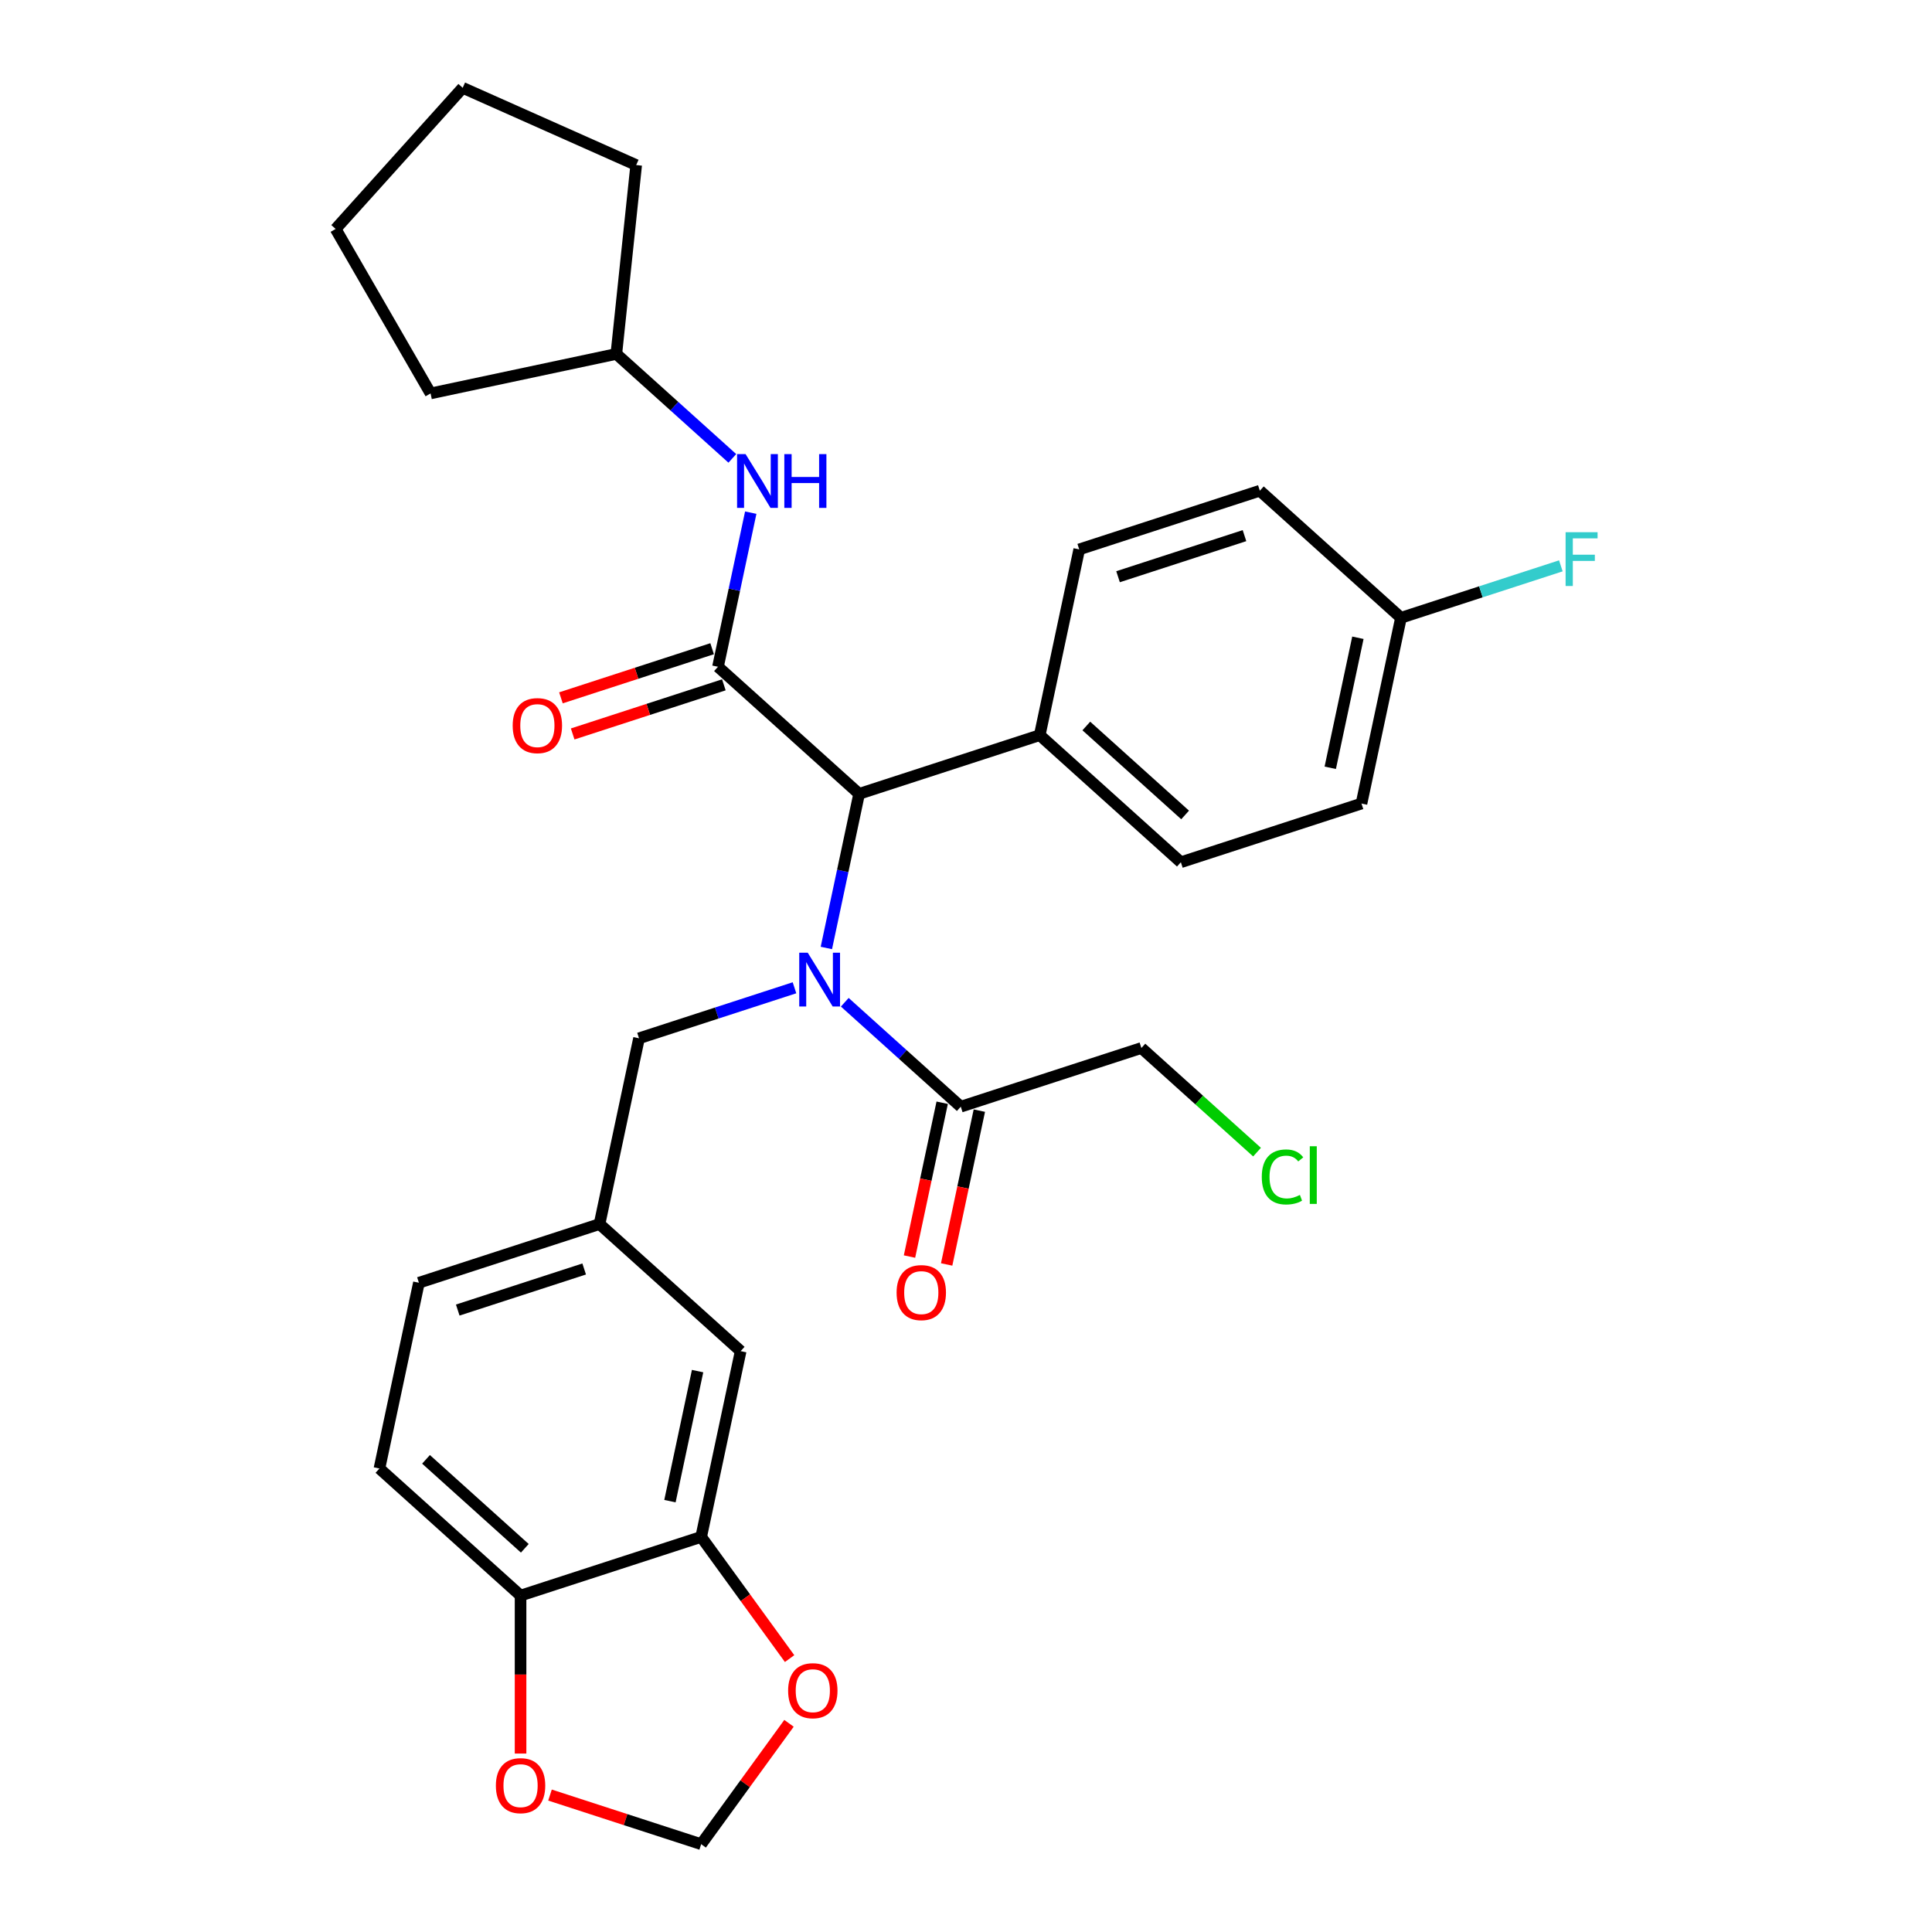 <?xml version='1.0' encoding='iso-8859-1'?>
<svg version='1.1' baseProfile='full'
              xmlns='http://www.w3.org/2000/svg'
                      xmlns:rdkit='http://www.rdkit.org/xml'
                      xmlns:xlink='http://www.w3.org/1999/xlink'
                  xml:space='preserve'
width='1000px' height='1000px' viewBox='0 0 1000 1000'>
<!-- END OF HEADER -->
<rect style='opacity:1.0;fill:#FFFFFF;stroke:none' width='1000' height='1000' x='0' y='0'> </rect>
<path class='bond-0' d='M 427.723,490.668 L 436.201,450.782' style='fill:none;fill-rule:evenodd;stroke:#0000FF;stroke-width:6px;stroke-linecap:butt;stroke-linejoin:miter;stroke-opacity:1' />
<path class='bond-0' d='M 436.201,450.782 L 444.679,410.895' style='fill:none;fill-rule:evenodd;stroke:#000000;stroke-width:6px;stroke-linecap:butt;stroke-linejoin:miter;stroke-opacity:1' />
<path class='bond-1' d='M 437.256,518.763 L 467.274,545.791' style='fill:none;fill-rule:evenodd;stroke:#0000FF;stroke-width:6px;stroke-linecap:butt;stroke-linejoin:miter;stroke-opacity:1' />
<path class='bond-1' d='M 467.274,545.791 L 497.292,572.819' style='fill:none;fill-rule:evenodd;stroke:#000000;stroke-width:6px;stroke-linecap:butt;stroke-linejoin:miter;stroke-opacity:1' />
<path class='bond-2' d='M 411.227,511.274 L 370.991,524.347' style='fill:none;fill-rule:evenodd;stroke:#0000FF;stroke-width:6px;stroke-linecap:butt;stroke-linejoin:miter;stroke-opacity:1' />
<path class='bond-2' d='M 370.991,524.347 L 330.755,537.421' style='fill:none;fill-rule:evenodd;stroke:#000000;stroke-width:6px;stroke-linecap:butt;stroke-linejoin:miter;stroke-opacity:1' />
<path class='bond-3' d='M 371.629,345.12 L 444.679,410.895' style='fill:none;fill-rule:evenodd;stroke:#000000;stroke-width:6px;stroke-linecap:butt;stroke-linejoin:miter;stroke-opacity:1' />
<path class='bond-4' d='M 371.629,345.12 L 380.108,305.234' style='fill:none;fill-rule:evenodd;stroke:#000000;stroke-width:6px;stroke-linecap:butt;stroke-linejoin:miter;stroke-opacity:1' />
<path class='bond-4' d='M 380.108,305.234 L 388.586,265.347' style='fill:none;fill-rule:evenodd;stroke:#0000FF;stroke-width:6px;stroke-linecap:butt;stroke-linejoin:miter;stroke-opacity:1' />
<path class='bond-5' d='M 368.592,335.772 L 329.466,348.484' style='fill:none;fill-rule:evenodd;stroke:#000000;stroke-width:6px;stroke-linecap:butt;stroke-linejoin:miter;stroke-opacity:1' />
<path class='bond-5' d='M 329.466,348.484 L 290.341,361.197' style='fill:none;fill-rule:evenodd;stroke:#FF0000;stroke-width:6px;stroke-linecap:butt;stroke-linejoin:miter;stroke-opacity:1' />
<path class='bond-5' d='M 374.667,354.469 L 335.541,367.182' style='fill:none;fill-rule:evenodd;stroke:#000000;stroke-width:6px;stroke-linecap:butt;stroke-linejoin:miter;stroke-opacity:1' />
<path class='bond-5' d='M 335.541,367.182 L 296.416,379.894' style='fill:none;fill-rule:evenodd;stroke:#FF0000;stroke-width:6px;stroke-linecap:butt;stroke-linejoin:miter;stroke-opacity:1' />
<path class='bond-6' d='M 444.679,410.895 L 538.166,380.519' style='fill:none;fill-rule:evenodd;stroke:#000000;stroke-width:6px;stroke-linecap:butt;stroke-linejoin:miter;stroke-opacity:1' />
<path class='bond-7' d='M 487.677,570.776 L 479.215,610.584' style='fill:none;fill-rule:evenodd;stroke:#000000;stroke-width:6px;stroke-linecap:butt;stroke-linejoin:miter;stroke-opacity:1' />
<path class='bond-7' d='M 479.215,610.584 L 470.754,650.392' style='fill:none;fill-rule:evenodd;stroke:#FF0000;stroke-width:6px;stroke-linecap:butt;stroke-linejoin:miter;stroke-opacity:1' />
<path class='bond-7' d='M 506.907,574.863 L 498.445,614.671' style='fill:none;fill-rule:evenodd;stroke:#000000;stroke-width:6px;stroke-linecap:butt;stroke-linejoin:miter;stroke-opacity:1' />
<path class='bond-7' d='M 498.445,614.671 L 489.984,654.479' style='fill:none;fill-rule:evenodd;stroke:#FF0000;stroke-width:6px;stroke-linecap:butt;stroke-linejoin:miter;stroke-opacity:1' />
<path class='bond-8' d='M 497.292,572.819 L 590.779,542.443' style='fill:none;fill-rule:evenodd;stroke:#000000;stroke-width:6px;stroke-linecap:butt;stroke-linejoin:miter;stroke-opacity:1' />
<path class='bond-9' d='M 379.052,237.252 L 349.034,210.224' style='fill:none;fill-rule:evenodd;stroke:#0000FF;stroke-width:6px;stroke-linecap:butt;stroke-linejoin:miter;stroke-opacity:1' />
<path class='bond-9' d='M 349.034,210.224 L 319.017,183.196' style='fill:none;fill-rule:evenodd;stroke:#000000;stroke-width:6px;stroke-linecap:butt;stroke-linejoin:miter;stroke-opacity:1' />
<path class='bond-10' d='M 362.93,795.496 L 383.367,699.345' style='fill:none;fill-rule:evenodd;stroke:#000000;stroke-width:6px;stroke-linecap:butt;stroke-linejoin:miter;stroke-opacity:1' />
<path class='bond-10' d='M 346.765,776.986 L 361.071,709.68' style='fill:none;fill-rule:evenodd;stroke:#000000;stroke-width:6px;stroke-linecap:butt;stroke-linejoin:miter;stroke-opacity:1' />
<path class='bond-11' d='M 362.93,795.496 L 385.813,826.991' style='fill:none;fill-rule:evenodd;stroke:#000000;stroke-width:6px;stroke-linecap:butt;stroke-linejoin:miter;stroke-opacity:1' />
<path class='bond-11' d='M 385.813,826.991 L 408.696,858.487' style='fill:none;fill-rule:evenodd;stroke:#FF0000;stroke-width:6px;stroke-linecap:butt;stroke-linejoin:miter;stroke-opacity:1' />
<path class='bond-12' d='M 362.93,795.496 L 269.443,825.871' style='fill:none;fill-rule:evenodd;stroke:#000000;stroke-width:6px;stroke-linecap:butt;stroke-linejoin:miter;stroke-opacity:1' />
<path class='bond-13' d='M 330.755,537.421 L 310.317,633.571' style='fill:none;fill-rule:evenodd;stroke:#000000;stroke-width:6px;stroke-linecap:butt;stroke-linejoin:miter;stroke-opacity:1' />
<path class='bond-14' d='M 269.443,825.871 L 196.393,760.097' style='fill:none;fill-rule:evenodd;stroke:#000000;stroke-width:6px;stroke-linecap:butt;stroke-linejoin:miter;stroke-opacity:1' />
<path class='bond-14' d='M 271.64,801.395 L 220.505,755.353' style='fill:none;fill-rule:evenodd;stroke:#000000;stroke-width:6px;stroke-linecap:butt;stroke-linejoin:miter;stroke-opacity:1' />
<path class='bond-15' d='M 269.443,825.871 L 269.443,866.754' style='fill:none;fill-rule:evenodd;stroke:#000000;stroke-width:6px;stroke-linecap:butt;stroke-linejoin:miter;stroke-opacity:1' />
<path class='bond-15' d='M 269.443,866.754 L 269.443,907.636' style='fill:none;fill-rule:evenodd;stroke:#FF0000;stroke-width:6px;stroke-linecap:butt;stroke-linejoin:miter;stroke-opacity:1' />
<path class='bond-16' d='M 408.381,891.987 L 385.656,923.266' style='fill:none;fill-rule:evenodd;stroke:#FF0000;stroke-width:6px;stroke-linecap:butt;stroke-linejoin:miter;stroke-opacity:1' />
<path class='bond-16' d='M 385.656,923.266 L 362.93,954.545' style='fill:none;fill-rule:evenodd;stroke:#000000;stroke-width:6px;stroke-linecap:butt;stroke-linejoin:miter;stroke-opacity:1' />
<path class='bond-17' d='M 538.166,380.519 L 611.216,446.293' style='fill:none;fill-rule:evenodd;stroke:#000000;stroke-width:6px;stroke-linecap:butt;stroke-linejoin:miter;stroke-opacity:1' />
<path class='bond-17' d='M 562.279,375.775 L 613.414,421.817' style='fill:none;fill-rule:evenodd;stroke:#000000;stroke-width:6px;stroke-linecap:butt;stroke-linejoin:miter;stroke-opacity:1' />
<path class='bond-18' d='M 538.166,380.519 L 558.604,284.369' style='fill:none;fill-rule:evenodd;stroke:#000000;stroke-width:6px;stroke-linecap:butt;stroke-linejoin:miter;stroke-opacity:1' />
<path class='bond-19' d='M 284.679,929.12 L 323.804,941.833' style='fill:none;fill-rule:evenodd;stroke:#FF0000;stroke-width:6px;stroke-linecap:butt;stroke-linejoin:miter;stroke-opacity:1' />
<path class='bond-19' d='M 323.804,941.833 L 362.93,954.545' style='fill:none;fill-rule:evenodd;stroke:#000000;stroke-width:6px;stroke-linecap:butt;stroke-linejoin:miter;stroke-opacity:1' />
<path class='bond-20' d='M 383.367,699.345 L 310.317,633.571' style='fill:none;fill-rule:evenodd;stroke:#000000;stroke-width:6px;stroke-linecap:butt;stroke-linejoin:miter;stroke-opacity:1' />
<path class='bond-21' d='M 310.317,633.571 L 216.83,663.947' style='fill:none;fill-rule:evenodd;stroke:#000000;stroke-width:6px;stroke-linecap:butt;stroke-linejoin:miter;stroke-opacity:1' />
<path class='bond-21' d='M 302.369,656.825 L 236.928,678.088' style='fill:none;fill-rule:evenodd;stroke:#000000;stroke-width:6px;stroke-linecap:butt;stroke-linejoin:miter;stroke-opacity:1' />
<path class='bond-22' d='M 196.393,760.097 L 216.83,663.947' style='fill:none;fill-rule:evenodd;stroke:#000000;stroke-width:6px;stroke-linecap:butt;stroke-linejoin:miter;stroke-opacity:1' />
<path class='bond-23' d='M 611.216,446.293 L 704.703,415.917' style='fill:none;fill-rule:evenodd;stroke:#000000;stroke-width:6px;stroke-linecap:butt;stroke-linejoin:miter;stroke-opacity:1' />
<path class='bond-24' d='M 558.604,284.369 L 652.091,253.993' style='fill:none;fill-rule:evenodd;stroke:#000000;stroke-width:6px;stroke-linecap:butt;stroke-linejoin:miter;stroke-opacity:1' />
<path class='bond-24' d='M 578.702,298.51 L 644.143,277.247' style='fill:none;fill-rule:evenodd;stroke:#000000;stroke-width:6px;stroke-linecap:butt;stroke-linejoin:miter;stroke-opacity:1' />
<path class='bond-25' d='M 725.141,319.767 L 652.091,253.993' style='fill:none;fill-rule:evenodd;stroke:#000000;stroke-width:6px;stroke-linecap:butt;stroke-linejoin:miter;stroke-opacity:1' />
<path class='bond-26' d='M 725.141,319.767 L 766.517,306.323' style='fill:none;fill-rule:evenodd;stroke:#000000;stroke-width:6px;stroke-linecap:butt;stroke-linejoin:miter;stroke-opacity:1' />
<path class='bond-26' d='M 766.517,306.323 L 807.894,292.879' style='fill:none;fill-rule:evenodd;stroke:#33CCCC;stroke-width:6px;stroke-linecap:butt;stroke-linejoin:miter;stroke-opacity:1' />
<path class='bond-27' d='M 725.141,319.767 L 704.703,415.917' style='fill:none;fill-rule:evenodd;stroke:#000000;stroke-width:6px;stroke-linecap:butt;stroke-linejoin:miter;stroke-opacity:1' />
<path class='bond-27' d='M 702.845,330.102 L 688.539,397.407' style='fill:none;fill-rule:evenodd;stroke:#000000;stroke-width:6px;stroke-linecap:butt;stroke-linejoin:miter;stroke-opacity:1' />
<path class='bond-28' d='M 319.017,183.196 L 222.867,203.633' style='fill:none;fill-rule:evenodd;stroke:#000000;stroke-width:6px;stroke-linecap:butt;stroke-linejoin:miter;stroke-opacity:1' />
<path class='bond-29' d='M 319.017,183.196 L 329.292,85.436' style='fill:none;fill-rule:evenodd;stroke:#000000;stroke-width:6px;stroke-linecap:butt;stroke-linejoin:miter;stroke-opacity:1' />
<path class='bond-30' d='M 590.779,542.443 L 620.708,569.392' style='fill:none;fill-rule:evenodd;stroke:#000000;stroke-width:6px;stroke-linecap:butt;stroke-linejoin:miter;stroke-opacity:1' />
<path class='bond-30' d='M 620.708,569.392 L 650.637,596.34' style='fill:none;fill-rule:evenodd;stroke:#00CC00;stroke-width:6px;stroke-linecap:butt;stroke-linejoin:miter;stroke-opacity:1' />
<path class='bond-31' d='M 222.867,203.633 L 173.718,118.504' style='fill:none;fill-rule:evenodd;stroke:#000000;stroke-width:6px;stroke-linecap:butt;stroke-linejoin:miter;stroke-opacity:1' />
<path class='bond-32' d='M 329.292,85.436 L 239.492,45.455' style='fill:none;fill-rule:evenodd;stroke:#000000;stroke-width:6px;stroke-linecap:butt;stroke-linejoin:miter;stroke-opacity:1' />
<path class='bond-33' d='M 239.492,45.455 L 173.718,118.504' style='fill:none;fill-rule:evenodd;stroke:#000000;stroke-width:6px;stroke-linecap:butt;stroke-linejoin:miter;stroke-opacity:1' />
<path  class='atom-0' d='M 418.088 493.126
L 427.21 507.871
Q 428.115 509.325, 429.57 511.96
Q 431.024 514.594, 431.103 514.752
L 431.103 493.126
L 434.799 493.126
L 434.799 520.964
L 430.985 520.964
L 421.195 504.843
Q 420.054 502.956, 418.835 500.793
Q 417.656 498.631, 417.302 497.962
L 417.302 520.964
L 413.685 520.964
L 413.685 493.126
L 418.088 493.126
' fill='#0000FF'/>
<path  class='atom-4' d='M 385.913 235.051
L 395.035 249.796
Q 395.94 251.251, 397.394 253.885
Q 398.849 256.519, 398.928 256.677
L 398.928 235.051
L 402.624 235.051
L 402.624 262.889
L 398.81 262.889
L 389.019 246.768
Q 387.879 244.881, 386.66 242.718
Q 385.481 240.556, 385.127 239.887
L 385.127 262.889
L 381.509 262.889
L 381.509 235.051
L 385.913 235.051
' fill='#0000FF'/>
<path  class='atom-4' d='M 405.966 235.051
L 409.741 235.051
L 409.741 246.886
L 423.974 246.886
L 423.974 235.051
L 427.749 235.051
L 427.749 262.889
L 423.974 262.889
L 423.974 250.032
L 409.741 250.032
L 409.741 262.889
L 405.966 262.889
L 405.966 235.051
' fill='#0000FF'/>
<path  class='atom-8' d='M 407.929 875.099
Q 407.929 868.415, 411.232 864.68
Q 414.535 860.944, 420.708 860.944
Q 426.881 860.944, 430.184 864.68
Q 433.487 868.415, 433.487 875.099
Q 433.487 881.862, 430.145 885.715
Q 426.802 889.529, 420.708 889.529
Q 414.574 889.529, 411.232 885.715
Q 407.929 881.901, 407.929 875.099
M 420.708 886.384
Q 424.954 886.384, 427.235 883.553
Q 429.555 880.682, 429.555 875.099
Q 429.555 869.634, 427.235 866.881
Q 424.954 864.09, 420.708 864.09
Q 416.462 864.09, 414.142 866.842
Q 411.861 869.594, 411.861 875.099
Q 411.861 880.722, 414.142 883.553
Q 416.462 886.384, 420.708 886.384
' fill='#FF0000'/>
<path  class='atom-9' d='M 265.363 375.575
Q 265.363 368.891, 268.666 365.155
Q 271.969 361.42, 278.142 361.42
Q 284.315 361.42, 287.618 365.155
Q 290.921 368.891, 290.921 375.575
Q 290.921 382.338, 287.579 386.191
Q 284.237 390.005, 278.142 390.005
Q 272.008 390.005, 268.666 386.191
Q 265.363 382.377, 265.363 375.575
M 278.142 386.859
Q 282.389 386.859, 284.669 384.028
Q 286.989 381.158, 286.989 375.575
Q 286.989 370.109, 284.669 367.357
Q 282.389 364.565, 278.142 364.565
Q 273.896 364.565, 271.576 367.318
Q 269.295 370.07, 269.295 375.575
Q 269.295 381.198, 271.576 384.028
Q 273.896 386.859, 278.142 386.859
' fill='#FF0000'/>
<path  class='atom-11' d='M 256.664 924.248
Q 256.664 917.564, 259.967 913.829
Q 263.269 910.093, 269.443 910.093
Q 275.616 910.093, 278.918 913.829
Q 282.221 917.564, 282.221 924.248
Q 282.221 931.011, 278.879 934.864
Q 275.537 938.678, 269.443 938.678
Q 263.309 938.678, 259.967 934.864
Q 256.664 931.051, 256.664 924.248
M 269.443 935.533
Q 273.689 935.533, 275.97 932.702
Q 278.289 929.832, 278.289 924.248
Q 278.289 918.783, 275.97 916.031
Q 273.689 913.239, 269.443 913.239
Q 265.196 913.239, 262.876 915.991
Q 260.596 918.744, 260.596 924.248
Q 260.596 929.871, 262.876 932.702
Q 265.196 935.533, 269.443 935.533
' fill='#FF0000'/>
<path  class='atom-15' d='M 464.076 669.048
Q 464.076 662.364, 467.378 658.629
Q 470.681 654.893, 476.854 654.893
Q 483.027 654.893, 486.33 658.629
Q 489.633 662.364, 489.633 669.048
Q 489.633 675.811, 486.291 679.664
Q 482.949 683.478, 476.854 683.478
Q 470.72 683.478, 467.378 679.664
Q 464.076 675.85, 464.076 669.048
M 476.854 680.333
Q 481.101 680.333, 483.381 677.502
Q 485.701 674.631, 485.701 669.048
Q 485.701 663.583, 483.381 660.83
Q 481.101 658.039, 476.854 658.039
Q 472.608 658.039, 470.288 660.791
Q 468.007 663.543, 468.007 669.048
Q 468.007 674.671, 470.288 677.502
Q 472.608 680.333, 476.854 680.333
' fill='#FF0000'/>
<path  class='atom-24' d='M 810.351 275.472
L 826.905 275.472
L 826.905 278.657
L 814.087 278.657
L 814.087 287.111
L 825.489 287.111
L 825.489 290.335
L 814.087 290.335
L 814.087 303.31
L 810.351 303.31
L 810.351 275.472
' fill='#33CCCC'/>
<path  class='atom-26' d='M 653.095 609.181
Q 653.095 602.261, 656.319 598.644
Q 659.582 594.987, 665.755 594.987
Q 671.496 594.987, 674.563 599.037
L 671.968 601.16
Q 669.727 598.211, 665.755 598.211
Q 661.548 598.211, 659.307 601.042
Q 657.105 603.834, 657.105 609.181
Q 657.105 614.686, 659.386 617.517
Q 661.705 620.348, 666.188 620.348
Q 669.255 620.348, 672.833 618.5
L 673.934 621.449
Q 672.479 622.392, 670.277 622.943
Q 668.075 623.493, 665.637 623.493
Q 659.582 623.493, 656.319 619.797
Q 653.095 616.101, 653.095 609.181
' fill='#00CC00'/>
<path  class='atom-26' d='M 677.944 593.296
L 681.562 593.296
L 681.562 623.14
L 677.944 623.14
L 677.944 593.296
' fill='#00CC00'/>
</svg>
